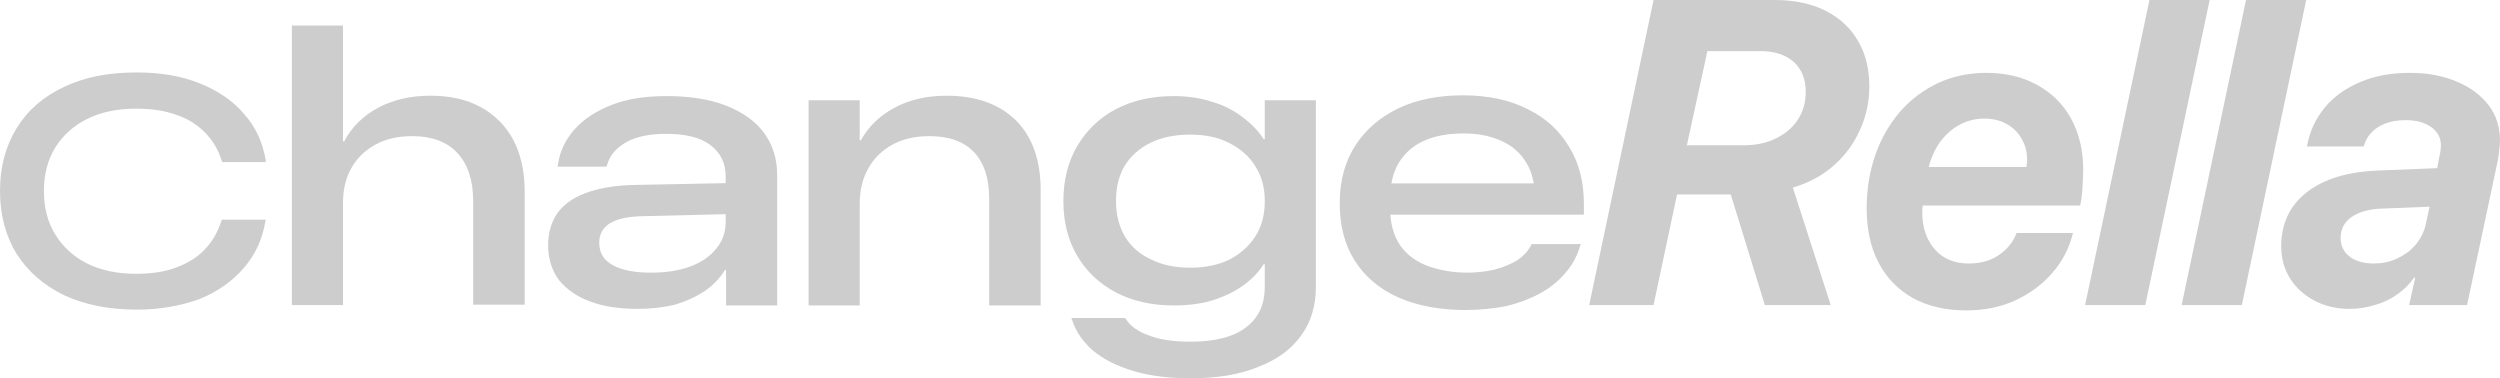 <svg width="152" height="23" viewBox="0 0 152 23" fill="none" xmlns="http://www.w3.org/2000/svg">
    <path d="M144.313 16.021C144.819 16.021 145.302 15.929 145.74 15.72C146.177 15.511 146.545 15.256 146.845 14.909C147.144 14.561 147.351 14.167 147.466 13.726L147.719 12.567L144.819 12.683C144.037 12.706 143.415 12.891 142.978 13.193C142.518 13.517 142.31 13.935 142.31 14.468C142.31 14.932 142.494 15.326 142.863 15.604C143.231 15.882 143.714 16.021 144.313 16.021ZM142.84 18.78C142.08 18.78 141.367 18.618 140.745 18.294C140.124 17.969 139.617 17.529 139.249 16.949C138.881 16.369 138.697 15.72 138.697 14.978C138.697 13.587 139.226 12.474 140.285 11.663C141.344 10.851 142.794 10.434 144.658 10.364L148.18 10.225L148.341 9.39C148.364 9.274 148.387 9.182 148.387 9.112C148.387 9.043 148.41 8.95 148.41 8.88C148.41 8.393 148.226 8.022 147.834 7.744C147.443 7.443 146.914 7.304 146.246 7.304C145.786 7.304 145.372 7.373 145.026 7.512C144.681 7.651 144.405 7.814 144.175 8.069C143.945 8.301 143.806 8.579 143.714 8.904H140.262C140.423 7.999 140.791 7.211 141.344 6.539C141.896 5.866 142.633 5.356 143.507 4.985C144.382 4.614 145.372 4.429 146.499 4.429C147.627 4.429 148.548 4.614 149.376 4.962C150.205 5.31 150.849 5.797 151.31 6.399C151.77 7.002 152 7.721 152 8.533C152 8.741 151.977 8.927 151.954 9.135C151.931 9.344 151.908 9.53 151.885 9.669L149.998 18.549H146.476L146.845 16.879H146.776C146.522 17.25 146.177 17.598 145.786 17.876C145.395 18.154 144.957 18.386 144.451 18.526C143.945 18.688 143.415 18.78 142.84 18.78Z" fill="#CDCDCD"/>
    <path d="M132.644 18.548L136.557 0H140.216L136.304 18.548H132.644Z" fill="#CDCDCD"/>
    <path d="M126.774 18.548L130.687 0H134.347L130.434 18.548H126.774Z" fill="#CDCDCD"/>
    <path d="M117.268 10.155H123.206C123.206 10.109 123.229 10.04 123.229 9.97C123.229 9.9 123.252 9.831 123.252 9.761C123.252 9.298 123.16 8.88 122.953 8.509C122.746 8.115 122.47 7.814 122.078 7.582C121.71 7.35 121.227 7.211 120.651 7.211C120.076 7.211 119.569 7.35 119.109 7.605C118.649 7.86 118.281 8.208 117.958 8.625C117.636 9.089 117.406 9.599 117.268 10.155ZM119.546 18.873C118.281 18.873 117.199 18.618 116.278 18.108C115.381 17.598 114.69 16.879 114.207 15.952C113.723 15.024 113.493 13.912 113.493 12.66C113.493 11.5 113.677 10.411 114.023 9.414C114.368 8.417 114.874 7.559 115.519 6.794C116.163 6.052 116.946 5.472 117.82 5.055C118.718 4.637 119.708 4.429 120.789 4.429C121.963 4.429 122.999 4.684 123.874 5.171C124.748 5.658 125.439 6.33 125.922 7.211C126.405 8.092 126.659 9.135 126.659 10.341C126.659 10.666 126.635 11.037 126.612 11.431C126.589 11.825 126.543 12.173 126.474 12.497H116.9C116.9 12.567 116.877 12.66 116.877 12.729V12.938C116.877 13.541 116.992 14.074 117.222 14.538C117.452 15.001 117.774 15.372 118.188 15.627C118.603 15.882 119.109 16.021 119.685 16.021C120.398 16.021 121.02 15.859 121.526 15.511C122.032 15.164 122.4 14.723 122.608 14.167H126.037C125.807 15.094 125.393 15.905 124.771 16.601C124.173 17.297 123.413 17.853 122.516 18.27C121.664 18.665 120.651 18.873 119.546 18.873Z" fill="#CDCDCD"/>
    <path d="M96.623 18.548L100.536 0H107.901C109.121 0 110.18 0.232 111.032 0.672C111.883 1.113 112.551 1.739 112.988 2.527C113.448 3.316 113.655 4.22 113.655 5.263C113.655 6.167 113.471 7.048 113.103 7.86C112.735 8.695 112.228 9.413 111.515 10.039C110.824 10.665 109.996 11.106 109.006 11.407L111.308 18.548H107.303L105.231 11.825H105.3H101.963L100.536 18.548H96.623ZM103.804 3.13L102.562 8.834H105.991C106.75 8.834 107.418 8.695 107.97 8.416C108.546 8.138 108.983 7.767 109.305 7.28C109.628 6.793 109.789 6.237 109.789 5.588C109.789 4.799 109.535 4.197 109.052 3.756C108.569 3.339 107.901 3.107 107.05 3.107H103.804V3.13Z" fill="#CDCDCD"/>
    <path d="M89.119 18.849C87.531 18.849 86.173 18.594 85.022 18.084C83.872 17.574 82.997 16.832 82.376 15.858C81.754 14.885 81.455 13.725 81.455 12.357V12.334C81.455 10.989 81.777 9.83 82.398 8.856C83.02 7.883 83.918 7.117 85.022 6.584C86.15 6.051 87.462 5.796 88.958 5.796C90.454 5.796 91.789 6.074 92.871 6.631C93.976 7.164 94.804 7.929 95.403 8.926C96.001 9.9 96.3 11.059 96.3 12.381V13.053H83.043V11.152H94.344L93.308 12.636V11.917C93.308 11.129 93.147 10.456 92.802 9.9C92.457 9.32 91.973 8.88 91.306 8.578C90.661 8.277 89.902 8.114 89.004 8.114C88.061 8.114 87.255 8.254 86.588 8.555C85.92 8.856 85.414 9.297 85.045 9.9C84.7 10.479 84.516 11.221 84.516 12.102V12.589C84.516 13.563 84.723 14.328 85.137 14.931C85.552 15.511 86.127 15.928 86.841 16.183C87.554 16.438 88.337 16.577 89.211 16.577C89.81 16.577 90.362 16.508 90.868 16.392C91.398 16.253 91.835 16.067 92.227 15.835C92.618 15.58 92.894 15.279 93.078 14.931L93.124 14.838H96.116L96.07 14.954C95.886 15.58 95.587 16.137 95.15 16.623C94.735 17.11 94.206 17.528 93.608 17.852C93.009 18.177 92.319 18.432 91.559 18.617C90.799 18.757 89.994 18.849 89.119 18.849Z" fill="#CDCDCD"/>
    <path d="M72.41 23C71.075 23 69.924 22.86 68.912 22.559C67.922 22.258 67.116 21.863 66.472 21.33C65.85 20.797 65.413 20.171 65.183 19.452L65.137 19.336H68.405L68.474 19.429C68.751 19.846 69.211 20.171 69.878 20.403C70.523 20.658 71.374 20.774 72.41 20.774C73.906 20.774 75.034 20.472 75.771 19.893C76.53 19.313 76.898 18.502 76.898 17.435V16.067H76.829C76.507 16.577 76.07 17.018 75.54 17.389C75.011 17.76 74.413 18.038 73.699 18.27C72.986 18.478 72.203 18.571 71.351 18.571C69.993 18.571 68.82 18.293 67.807 17.76C66.817 17.226 66.035 16.484 65.482 15.534C64.93 14.583 64.654 13.493 64.654 12.242V12.218C64.654 10.966 64.93 9.853 65.482 8.903C66.035 7.952 66.817 7.187 67.807 6.654C68.82 6.121 69.993 5.842 71.351 5.842C72.203 5.842 72.986 5.958 73.699 6.19C74.413 6.399 75.034 6.723 75.54 7.117C76.07 7.512 76.507 7.952 76.829 8.462H76.898V6.097H80.006V17.435C80.006 18.594 79.706 19.591 79.108 20.403C78.51 21.237 77.658 21.863 76.507 22.304C75.402 22.768 74.021 23 72.41 23ZM72.364 16.276C73.262 16.276 74.067 16.113 74.735 15.789C75.402 15.441 75.932 14.977 76.323 14.374C76.714 13.772 76.898 13.053 76.898 12.242V12.218C76.898 11.407 76.714 10.711 76.323 10.108C75.955 9.506 75.425 9.042 74.735 8.694C74.067 8.346 73.262 8.184 72.364 8.184C71.466 8.184 70.638 8.346 69.971 8.671C69.303 8.996 68.774 9.459 68.405 10.039C68.037 10.642 67.853 11.36 67.853 12.195V12.218C67.853 13.053 68.037 13.772 68.405 14.398C68.774 15.001 69.303 15.464 69.971 15.766C70.661 16.113 71.444 16.276 72.364 16.276Z" fill="#CDCDCD"/>
    <path d="M49.163 18.548V6.097H52.27V8.532H52.339C52.8 7.697 53.467 7.048 54.365 6.561C55.262 6.074 56.321 5.819 57.564 5.819C59.359 5.819 60.763 6.329 61.776 7.326C62.766 8.323 63.272 9.737 63.272 11.546V18.571H60.142V12.102C60.142 10.85 59.843 9.923 59.221 9.25C58.6 8.601 57.702 8.277 56.505 8.277C55.654 8.277 54.917 8.439 54.273 8.787C53.651 9.134 53.145 9.598 52.8 10.224C52.454 10.827 52.27 11.546 52.27 12.38V18.571H49.163V18.548Z" fill="#CDCDCD"/>
    <path d="M38.782 18.78C37.677 18.78 36.711 18.641 35.905 18.339C35.076 18.038 34.455 17.597 33.995 17.041C33.557 16.461 33.327 15.742 33.327 14.908V14.885C33.327 14.166 33.511 13.54 33.856 13.007C34.225 12.473 34.777 12.056 35.56 11.755C36.342 11.453 37.355 11.268 38.575 11.245L45.664 11.105V12.983L39.012 13.146C38.092 13.169 37.447 13.331 37.033 13.609C36.618 13.888 36.434 14.282 36.434 14.745V14.769C36.434 15.371 36.711 15.835 37.286 16.137C37.861 16.438 38.621 16.577 39.565 16.577C40.508 16.577 41.268 16.461 41.958 16.206C42.649 15.951 43.178 15.58 43.546 15.117C43.938 14.653 44.122 14.096 44.122 13.47V10.734C44.122 9.9 43.8 9.274 43.178 8.81C42.557 8.346 41.659 8.138 40.508 8.138C39.495 8.138 38.69 8.3 38.069 8.648C37.47 8.996 37.079 9.436 36.918 10.016L36.872 10.132H33.903L33.926 9.992C34.041 9.181 34.386 8.485 34.938 7.859C35.491 7.233 36.25 6.747 37.194 6.376C38.138 6.005 39.242 5.842 40.531 5.842C41.935 5.842 43.132 6.028 44.145 6.422C45.135 6.816 45.917 7.349 46.447 8.068C46.976 8.787 47.252 9.645 47.252 10.642V18.571H44.145V16.415H44.076C43.777 16.902 43.385 17.319 42.856 17.69C42.327 18.038 41.728 18.316 41.038 18.525C40.347 18.687 39.588 18.78 38.782 18.78Z" fill="#CDCDCD"/>
    <path d="M17.746 18.548V1.553H20.853V8.602H20.922C21.383 7.721 22.073 7.048 22.971 6.561C23.868 6.074 24.95 5.819 26.17 5.819C27.39 5.819 28.38 6.051 29.231 6.515C30.083 6.979 30.75 7.651 31.211 8.509C31.671 9.39 31.901 10.433 31.901 11.639V18.525H28.771V12.242C28.771 10.966 28.449 9.993 27.804 9.297C27.183 8.625 26.262 8.277 25.065 8.277C24.214 8.277 23.477 8.439 22.833 8.787C22.211 9.135 21.705 9.599 21.36 10.225C21.014 10.827 20.853 11.546 20.853 12.381V18.548H17.746Z" fill="#CDCDCD"/>
    <path d="M8.309 18.826C6.606 18.826 5.133 18.525 3.89 17.945C2.647 17.342 1.703 16.508 1.013 15.441C0.345 14.351 0 13.076 0 11.616C0 10.132 0.345 8.88 1.013 7.79C1.68 6.7 2.647 5.865 3.89 5.286C5.133 4.683 6.606 4.405 8.309 4.405C9.736 4.405 11.002 4.613 12.107 5.054C13.211 5.495 14.132 6.097 14.822 6.909C15.536 7.697 15.973 8.648 16.157 9.737V9.853H13.511L13.465 9.737C13.257 9.065 12.912 8.509 12.452 8.045C11.992 7.581 11.416 7.21 10.703 6.978C10.012 6.723 9.207 6.607 8.286 6.607C7.135 6.607 6.122 6.816 5.294 7.233C4.465 7.651 3.821 8.23 3.36 8.972C2.9 9.714 2.67 10.595 2.67 11.616C2.67 12.636 2.9 13.517 3.36 14.259C3.821 15.001 4.465 15.603 5.294 16.021C6.145 16.438 7.135 16.647 8.286 16.647C9.184 16.647 9.989 16.531 10.68 16.276C11.37 16.021 11.969 15.673 12.429 15.186C12.912 14.699 13.234 14.12 13.465 13.424L13.488 13.354H16.157L16.134 13.47C15.95 14.56 15.513 15.511 14.8 16.322C14.086 17.134 13.188 17.76 12.084 18.2C10.979 18.594 9.713 18.826 8.309 18.826Z" fill="#CDCDCD"/>
</svg>